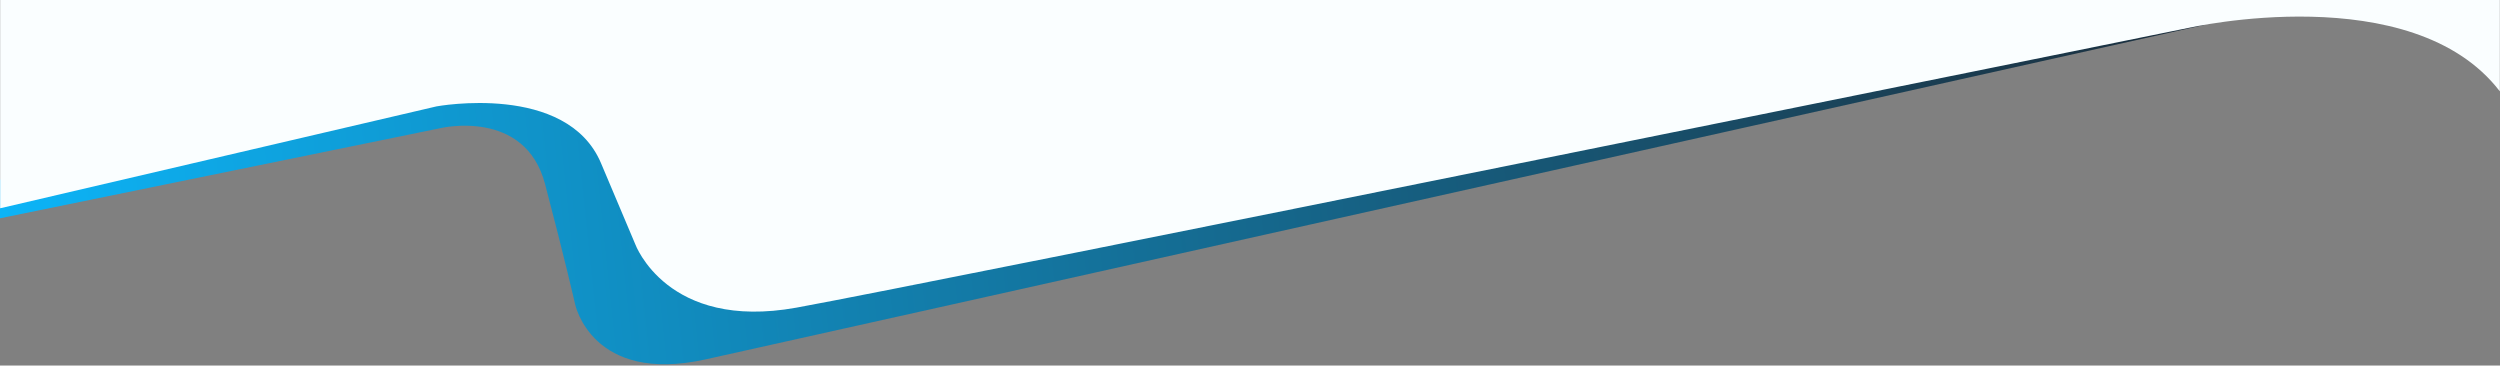 <?xml version="1.0" encoding="utf-8"?>
<!-- Generator: Adobe Illustrator 21.0.0, SVG Export Plug-In . SVG Version: 6.00 Build 0)  -->
<svg version="1.1" id="Capa_1" xmlns="http://www.w3.org/2000/svg" xmlns:xlink="http://www.w3.org/1999/xlink" x="0px" y="0px"
	 viewBox="0 0 2993.7 437.7" style="enable-background:new 0 0 2993.7 437.7;" xml:space="preserve">
<rect x="0" y="0" width="2993.7" height="437.7" fill="#808080" stroke="none"/>
<style type="text/css">
	.st0{fill:url(#SVGID_1_);}
	.st1{fill:#FAFEFF;}
</style>
<g>
	<linearGradient id="SVGID_1_" gradientUnits="userSpaceOnUse" x1="6.229" y1="320.649" x2="2643.519" y2="43.459">
		<stop  offset="0" style="stop-color:#0CB4F7"/>
		<stop  offset="1" style="stop-color:#1C2D3B"/>
	</linearGradient>
	<path class="st0" d="M0,261.4l527.7-108c0,0,101-24,125,67s36,144,36,144s20,96,156,66S2642,29.3,2642,29.3L914.5,269.2l-162-174
		l-300-21L0,215.1V261.4z"/>
	<path class="st1" d="M0.2,249.4l522.5-122c0,0,156-29,197,68s41,97,41,97s38,104,193,76s1667-335,1667-335s267.8-61,372.8,76V0H0.2
		V249.4z"/>
</g>
</svg>
